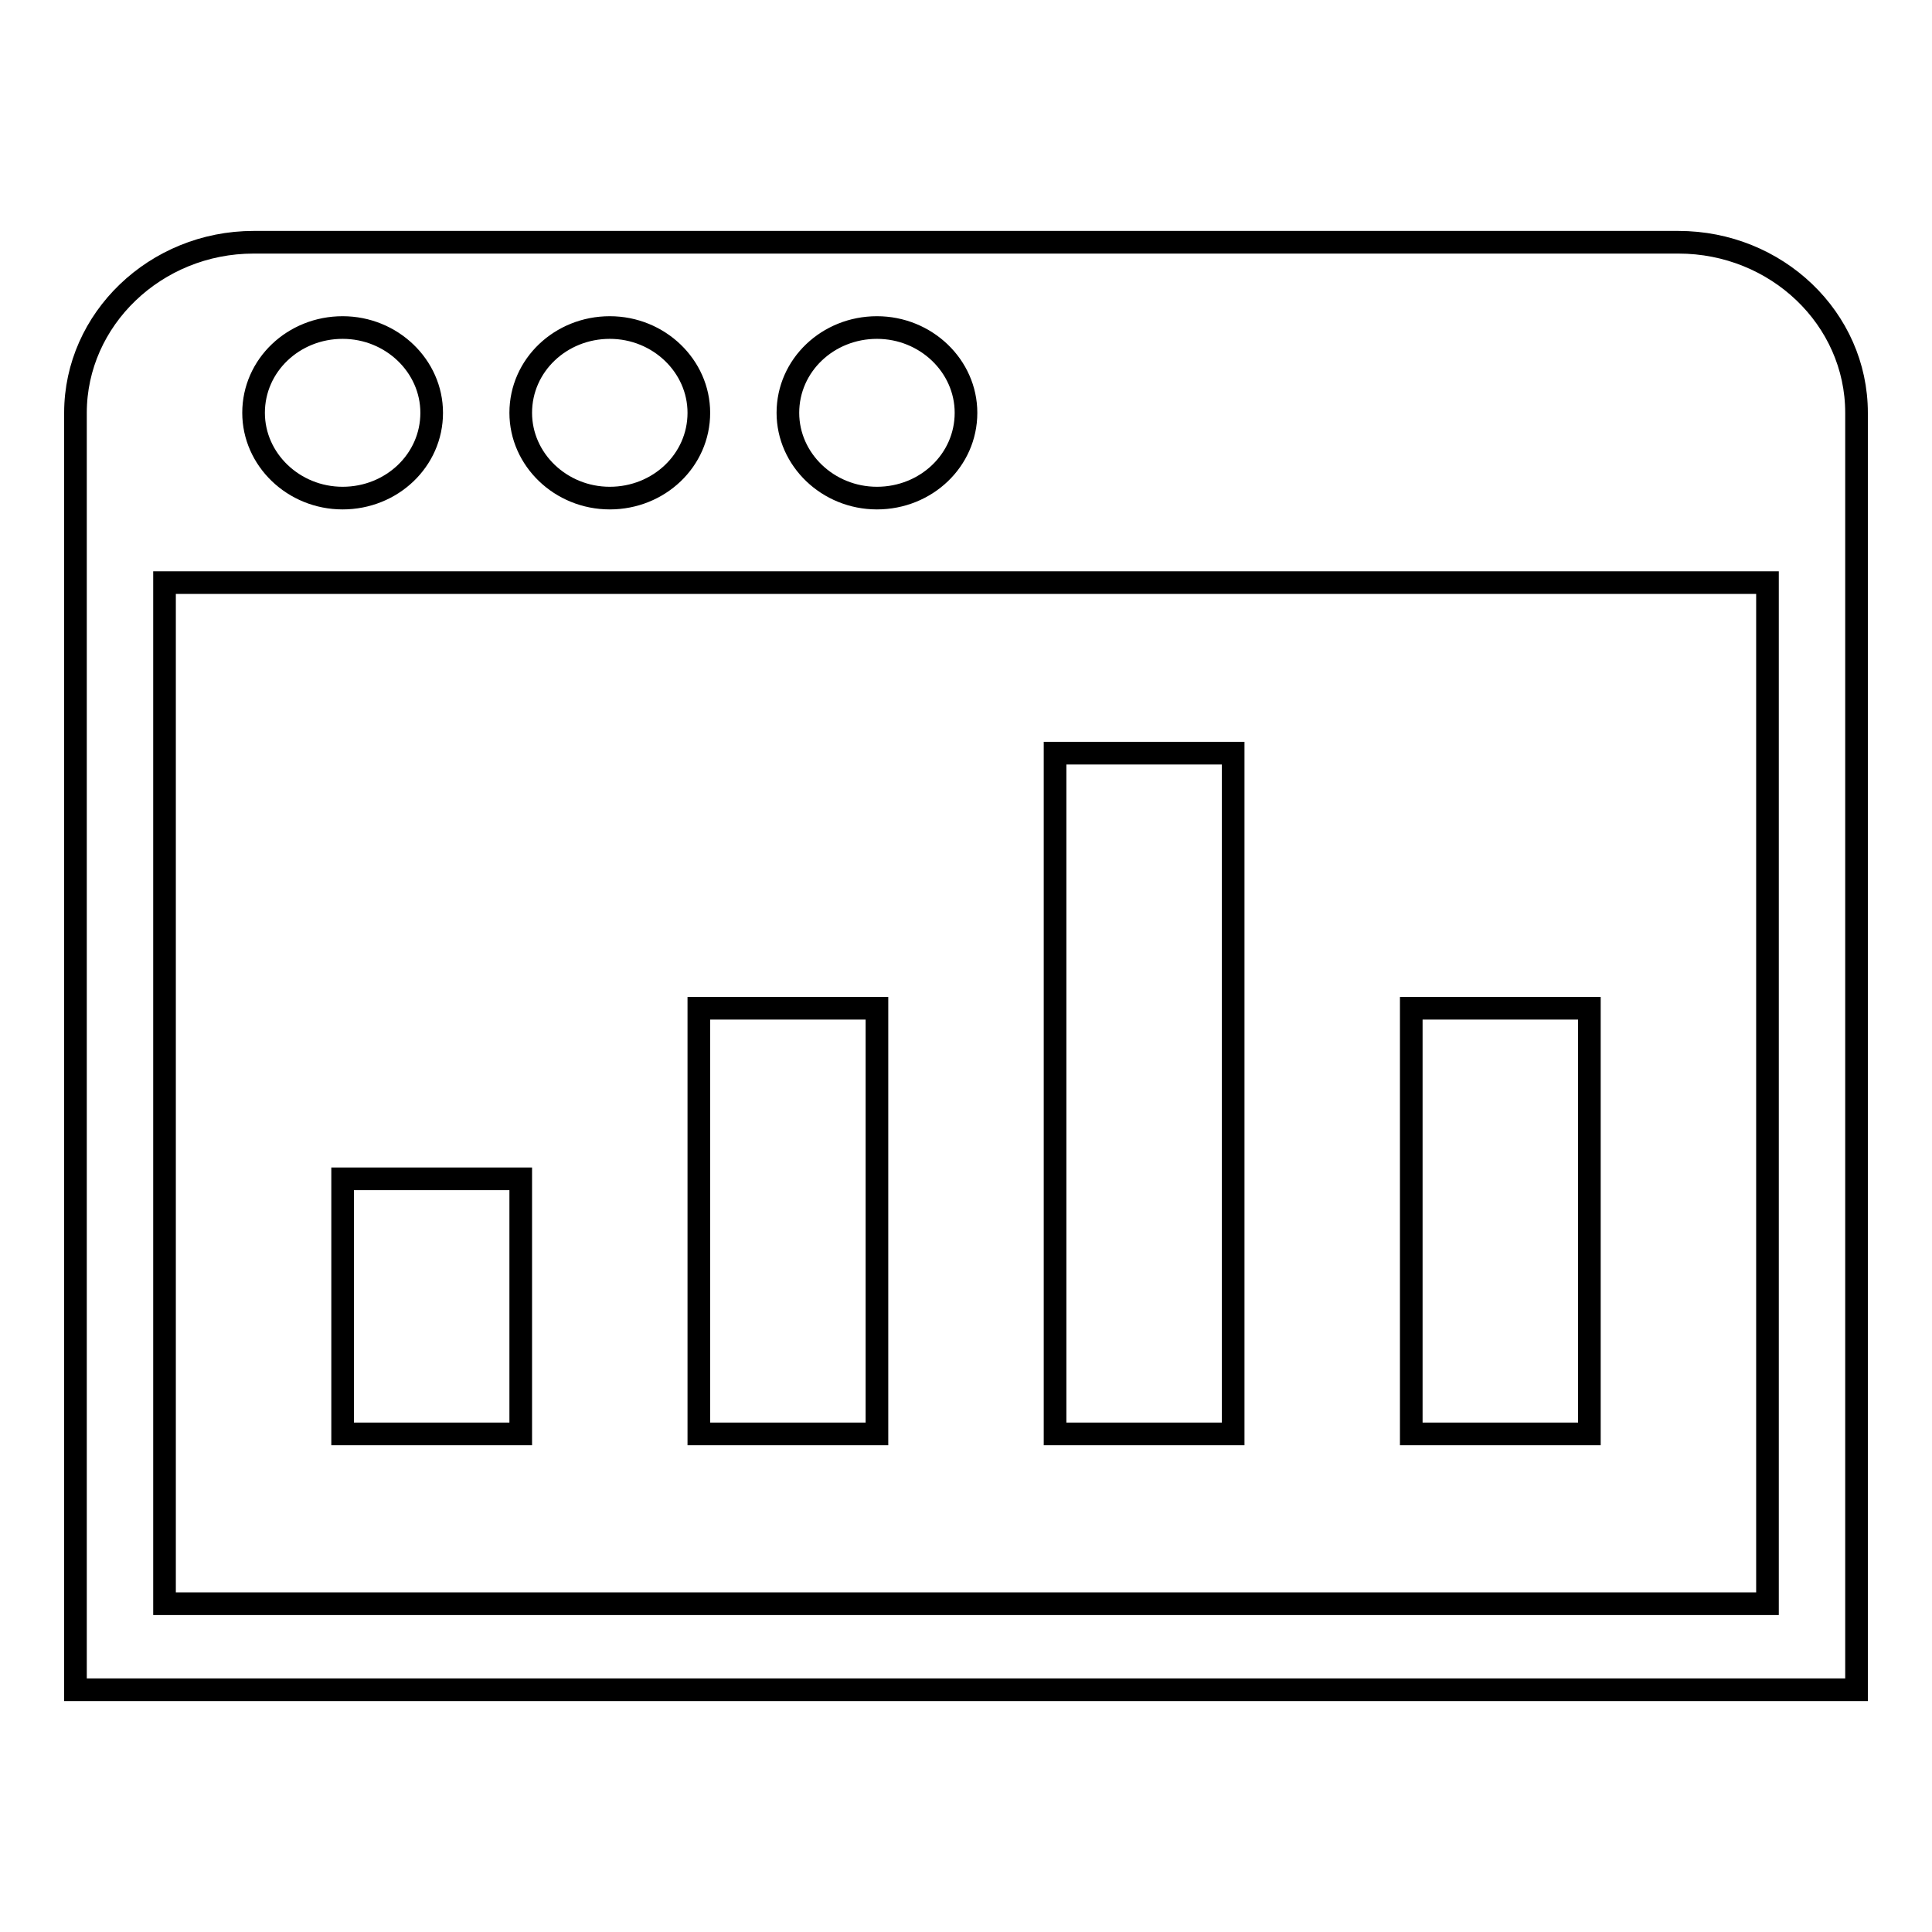 <?xml version="1.0" encoding="utf-8"?>
<!-- Svg Vector Icons : http://www.onlinewebfonts.com/icon -->
<!DOCTYPE svg PUBLIC "-//W3C//DTD SVG 1.1//EN" "http://www.w3.org/Graphics/SVG/1.1/DTD/svg11.dtd">
<svg version="1.1" xmlns="http://www.w3.org/2000/svg" xmlns:xlink="http://www.w3.org/1999/xlink" x="0px" y="0px" viewBox="0 0 256 256" enable-background="new 0 0 256 256" xml:space="preserve">
<g> <path stroke-width="3" fill-opacity="0" stroke="#000000"  d="M10,223.9V77.2V66V54.7c0-12.4,10.6-22.6,23.6-22.6h188.8c13,0,23.6,10.1,23.6,22.6V66v11.3v146.6H10 L10,223.9z M45.4,43.4c-6.5,0-11.8,5-11.8,11.3c0,6.2,5.3,11.3,11.8,11.3c6.5,0,11.8-5,11.8-11.3C57.2,48.5,51.9,43.4,45.4,43.4 L45.4,43.4z M80.8,43.4c-6.5,0-11.8,5-11.8,11.3C69,60.9,74.3,66,80.8,66c6.5,0,11.8-5,11.8-11.3C92.6,48.5,87.3,43.4,80.8,43.4 L80.8,43.4z M116.2,43.4c-6.5,0-11.8,5-11.8,11.3c0,6.2,5.3,11.3,11.8,11.3s11.8-5,11.8-11.3C128,48.5,122.7,43.4,116.2,43.4 L116.2,43.4z M234.2,77.2H21.8v135.3h212.4V77.2L234.2,77.2z M69,190H45.4v-33.8H69V190L69,190z M116.2,190H92.6v-56.4h23.6V190 L116.2,190z M163.4,190h-23.6V99.8h23.6V190L163.4,190z M210.6,190H187v-56.4h23.6V190L210.6,190z"/></g>
</svg>